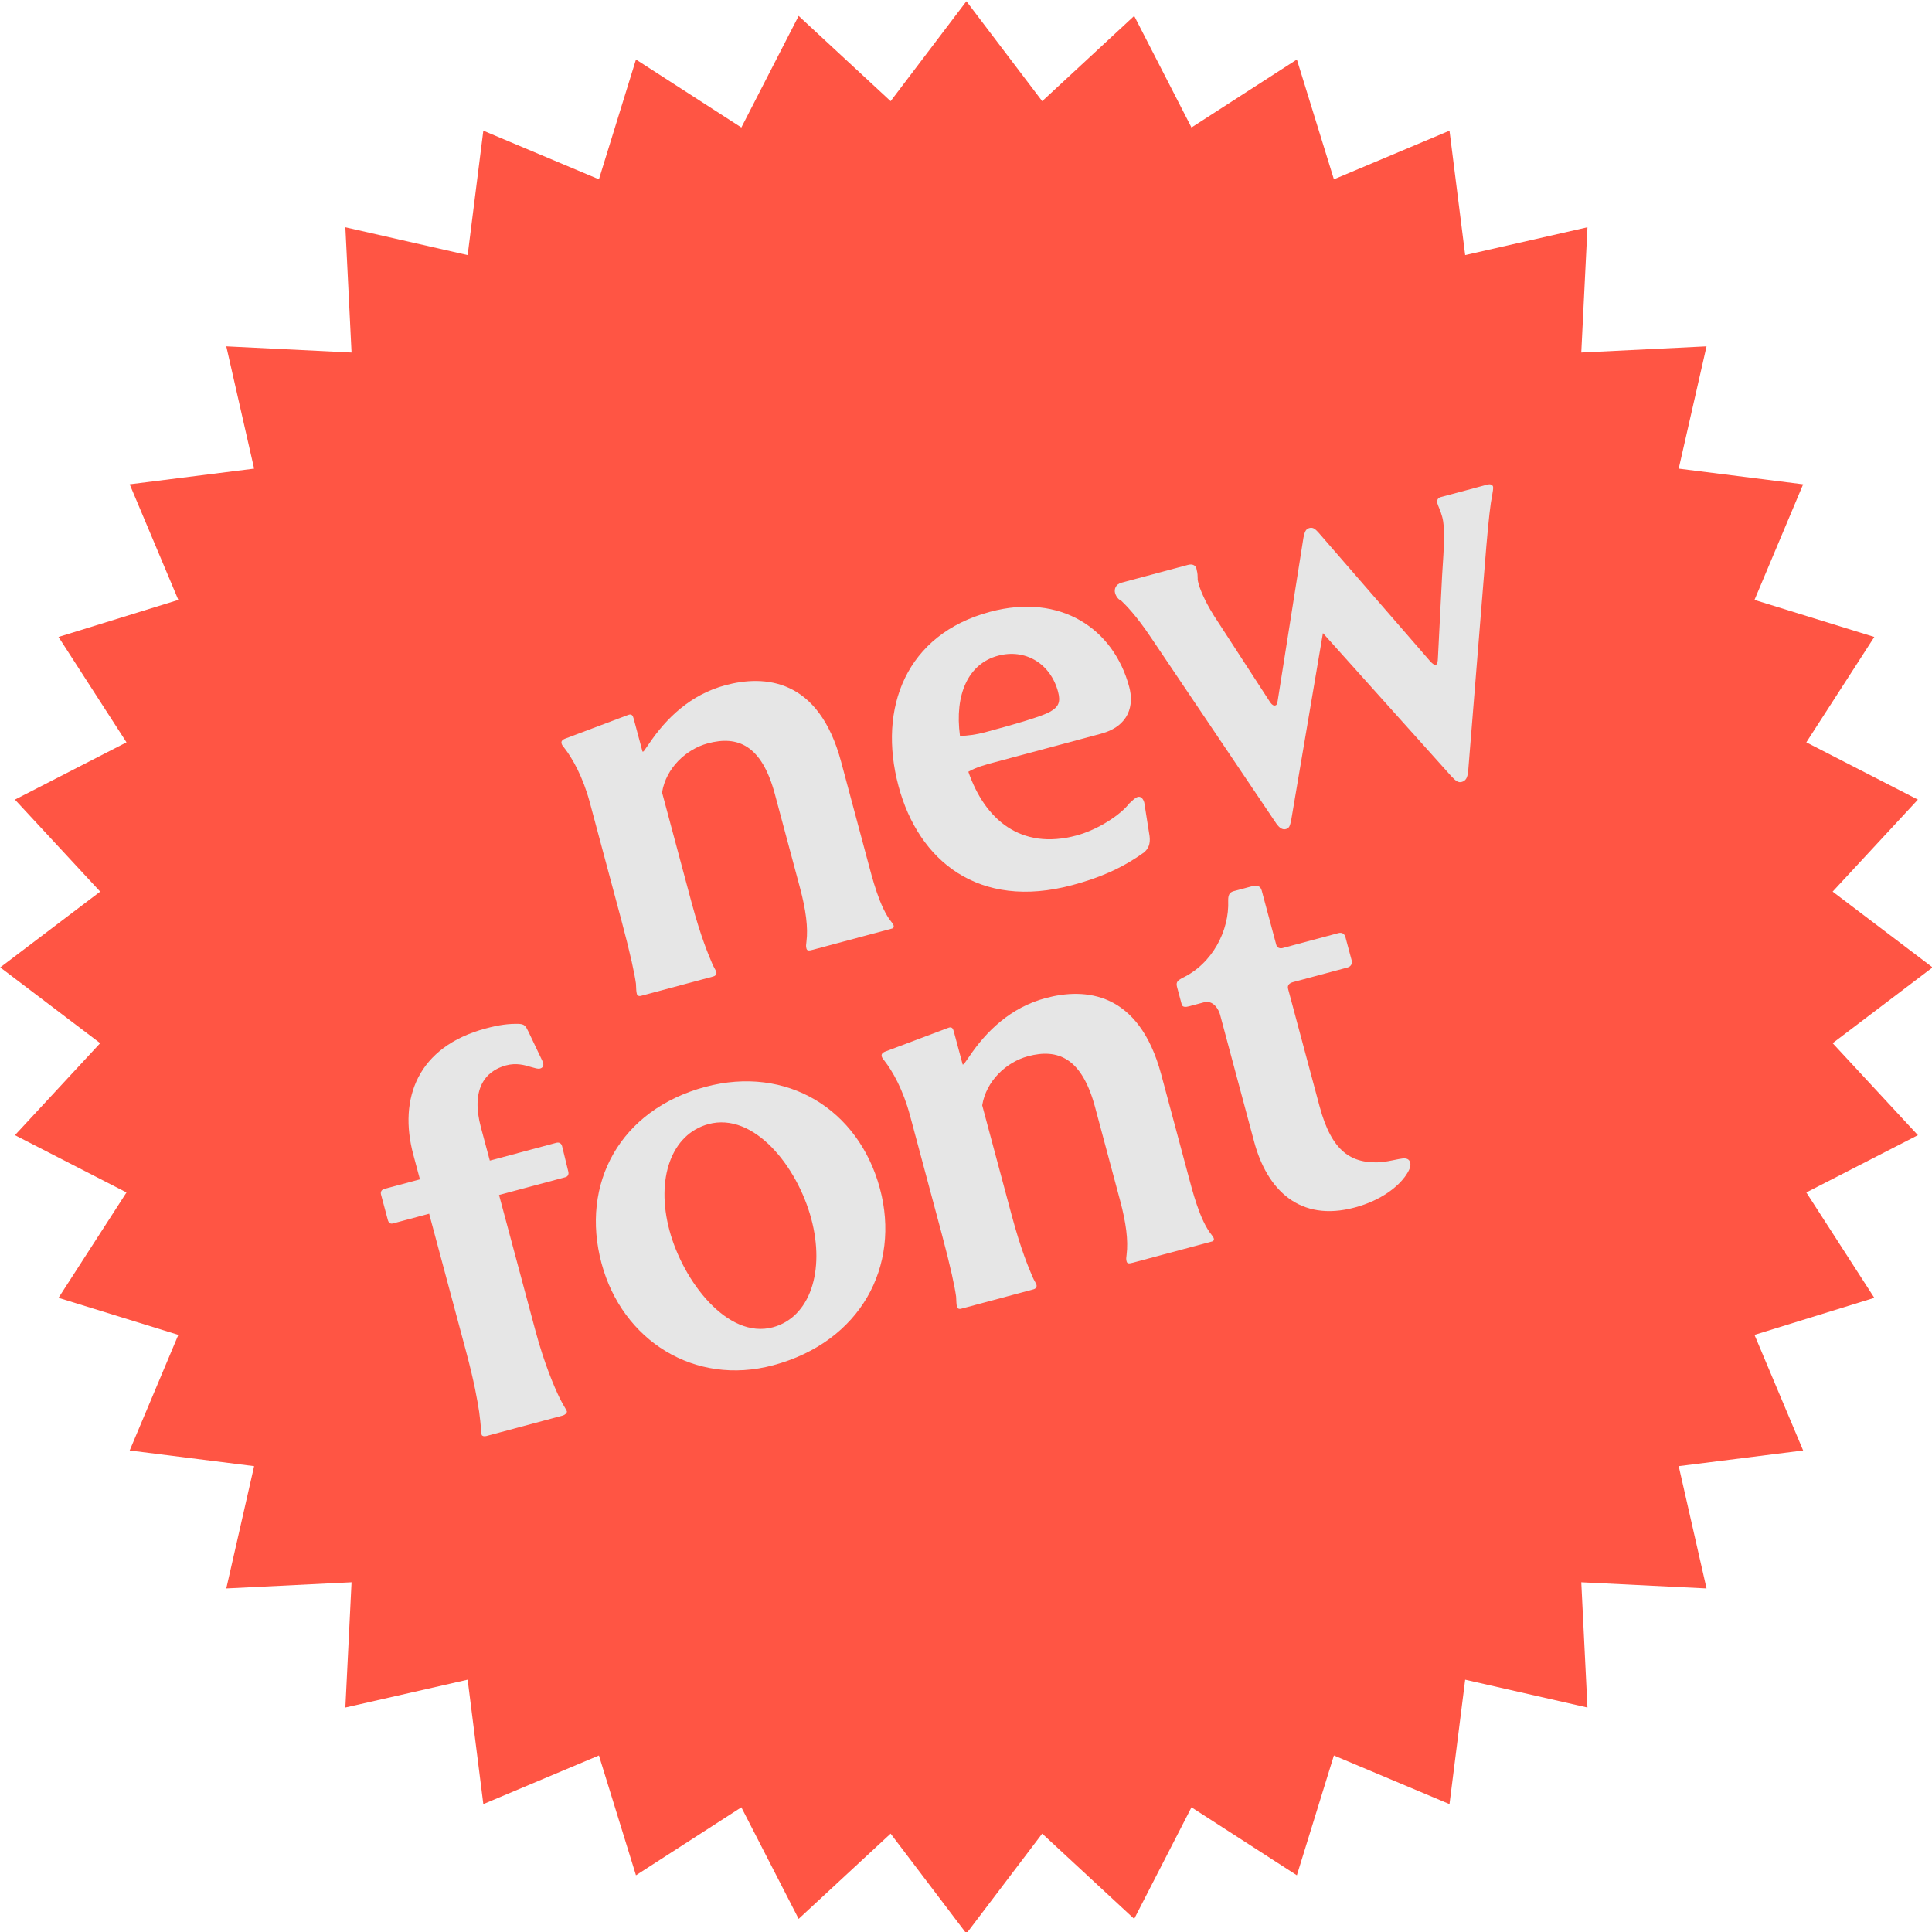 <?xml version="1.0" encoding="UTF-8" standalone="no"?>
<!DOCTYPE svg PUBLIC "-//W3C//DTD SVG 1.1//EN" "http://www.w3.org/Graphics/SVG/1.1/DTD/svg11.dtd">
<svg width="100%" height="100%" viewBox="0 0 132 132" version="1.1" xmlns="http://www.w3.org/2000/svg" xmlns:xlink="http://www.w3.org/1999/xlink" xml:space="preserve" xmlns:serif="http://www.serif.com/" style="fill-rule:evenodd;clip-rule:evenodd;stroke-linejoin:round;stroke-miterlimit:2;">
    <g transform="matrix(1,0,0,1,-805.904,-799.892)">
        <g transform="matrix(0.417,0,0,0.417,774.031,642.013)">
            <path d="M234.775,378.808L247.193,395.18L262.264,381.213L271.65,399.492L288.918,388.354L294.986,407.986L313.926,400.016L316.494,420.403L336.53,415.843L335.518,436.367L356.041,435.355L351.481,455.391L371.868,457.958L363.898,476.898L383.53,482.967L372.392,500.235L390.672,509.62L376.704,524.692L393.077,537.109L376.704,549.526L390.672,564.598L372.392,573.983L383.53,591.251L363.898,597.32L371.868,616.26L351.481,618.827L356.041,638.863L335.518,637.851L336.53,658.375L316.494,653.815L313.926,674.202L294.986,666.232L288.918,685.864L271.65,674.726L262.264,693.005L247.193,679.038L234.775,695.41L222.358,679.038L207.287,693.005L197.901,674.726L180.633,685.864L174.564,666.232L155.625,674.202L153.057,653.815L133.021,658.375L134.033,637.851L113.509,638.863L118.07,618.827L97.682,616.26L105.653,597.32L86.021,591.251L97.159,573.983L78.879,564.598L92.846,549.526L76.474,537.109L92.846,524.692L78.879,509.62L97.159,500.235L86.021,482.967L105.653,476.898L97.682,457.958L118.07,455.391L113.509,435.355L134.033,436.367L133.021,415.843L153.057,420.403L155.625,400.016L174.564,407.986L180.633,388.354L197.901,399.492L207.287,381.213L222.358,395.18L234.775,378.808Z" style="fill:rgb(255,85,68);"/>
        </g>
        <g transform="matrix(0.966,-0.259,0.259,0.966,-201.285,241.888)">
            <g transform="matrix(9.696,0,0,9.696,-4460.37,-2794.18)">
                <g transform="matrix(4.179,0,0,4.179,547.719,378.603)">
                    <path d="M0.064,-0L0.19,-0C0.195,-0 0.197,-0.003 0.197,-0.006C0.197,-0.009 0.195,-0.014 0.194,-0.021C0.192,-0.036 0.187,-0.068 0.187,-0.131L0.187,-0.322C0.204,-0.36 0.245,-0.382 0.283,-0.382C0.335,-0.382 0.37,-0.356 0.37,-0.27L0.37,-0.107C0.37,-0.068 0.366,-0.038 0.357,-0.016C0.355,-0.011 0.354,-0.009 0.354,-0.005C0.354,-0.001 0.356,-0 0.364,-0L0.502,-0C0.505,-0 0.506,-0.002 0.506,-0.004C0.506,-0.006 0.505,-0.009 0.504,-0.011C0.491,-0.04 0.492,-0.091 0.492,-0.122L0.492,-0.294C0.492,-0.44 0.405,-0.469 0.337,-0.469C0.276,-0.469 0.226,-0.441 0.187,-0.407C0.183,-0.404 0.179,-0.4 0.175,-0.397L0.173,-0.397L0.173,-0.455C0.173,-0.46 0.172,-0.464 0.165,-0.463L0.053,-0.452C0.041,-0.451 0.045,-0.442 0.047,-0.438C0.056,-0.417 0.065,-0.382 0.065,-0.337L0.065,-0.133C0.065,-0.071 0.063,-0.038 0.061,-0.022C0.059,-0.013 0.058,-0.009 0.058,-0.005C0.058,-0.002 0.06,-0 0.064,-0Z" style="fill:rgb(230,230,230);fill-rule:nonzero;"/>
                </g>
                <g transform="matrix(4.179,0,0,4.179,549.975,378.603)">
                    <path d="M0.275,0.008C0.32,0.008 0.361,0.003 0.406,-0.014C0.414,-0.018 0.42,-0.024 0.422,-0.038L0.428,-0.095C0.428,-0.102 0.425,-0.107 0.42,-0.107C0.415,-0.107 0.409,-0.103 0.403,-0.1C0.385,-0.086 0.342,-0.071 0.303,-0.071C0.206,-0.071 0.161,-0.137 0.155,-0.222C0.17,-0.226 0.185,-0.226 0.201,-0.226L0.387,-0.226C0.438,-0.226 0.454,-0.259 0.454,-0.29C0.454,-0.391 0.384,-0.473 0.26,-0.473C0.114,-0.473 0.035,-0.366 0.035,-0.229C0.035,-0.099 0.111,0.008 0.275,0.008ZM0.157,-0.284C0.166,-0.354 0.202,-0.398 0.254,-0.398C0.301,-0.398 0.336,-0.363 0.336,-0.313C0.336,-0.295 0.33,-0.288 0.314,-0.284C0.299,-0.28 0.251,-0.279 0.199,-0.279C0.184,-0.279 0.169,-0.281 0.157,-0.284Z" style="fill:rgb(230,230,230);fill-rule:nonzero;"/>
                </g>
                <g transform="matrix(4.179,0,0,4.179,551.918,378.603)">
                    <path d="M0.182,0.01C0.188,0.01 0.19,0.007 0.195,-0.003L0.328,-0.293L0.475,-0.003C0.48,0.006 0.483,0.01 0.489,0.01C0.496,0.01 0.5,0.006 0.504,-0.004L0.632,-0.363C0.648,-0.407 0.657,-0.43 0.664,-0.444C0.666,-0.448 0.669,-0.455 0.669,-0.457C0.669,-0.461 0.665,-0.463 0.661,-0.463L0.579,-0.463C0.573,-0.463 0.571,-0.458 0.571,-0.455C0.571,-0.449 0.573,-0.442 0.573,-0.43C0.573,-0.411 0.564,-0.384 0.547,-0.334L0.504,-0.201C0.503,-0.198 0.501,-0.192 0.498,-0.192C0.495,-0.192 0.492,-0.197 0.49,-0.201L0.365,-0.458C0.361,-0.466 0.358,-0.47 0.352,-0.47C0.346,-0.47 0.343,-0.467 0.338,-0.457L0.225,-0.203C0.223,-0.199 0.222,-0.196 0.219,-0.196C0.216,-0.196 0.214,-0.198 0.212,-0.203L0.162,-0.357C0.15,-0.392 0.148,-0.413 0.147,-0.424C0.147,-0.429 0.147,-0.435 0.148,-0.437C0.149,-0.441 0.15,-0.445 0.15,-0.451C0.151,-0.457 0.148,-0.463 0.138,-0.463L0.022,-0.463C0.012,-0.463 0.007,-0.456 0.007,-0.449C0.007,-0.446 0.008,-0.441 0.01,-0.438C0.01,-0.438 0.011,-0.436 0.013,-0.435C0.019,-0.425 0.031,-0.405 0.046,-0.361L0.169,-0.003C0.172,0.005 0.176,0.01 0.182,0.01Z" style="fill:rgb(230,230,230);fill-rule:nonzero;"/>
                </g>
            </g>
            <g transform="matrix(9.696,0,0,9.696,-4479.22,-2767.87)">
                <g transform="matrix(4.179,0,0,4.179,547.719,378.603)">
                    <path d="M0.026,-0.387L0.089,-0.387L0.089,-0.148C0.089,-0.091 0.086,-0.062 0.084,-0.043C0.081,-0.019 0.078,-0.008 0.078,-0.004C0.078,-0.002 0.081,-0 0.085,-0L0.218,-0C0.223,-0 0.227,-0.003 0.227,-0.005C0.227,-0.008 0.224,-0.015 0.221,-0.03C0.217,-0.051 0.211,-0.093 0.211,-0.15L0.211,-0.387L0.327,-0.387C0.331,-0.387 0.334,-0.39 0.334,-0.395L0.335,-0.439C0.335,-0.444 0.332,-0.447 0.327,-0.447L0.211,-0.447L0.211,-0.505C0.211,-0.57 0.241,-0.595 0.279,-0.595C0.297,-0.595 0.31,-0.587 0.318,-0.582C0.325,-0.578 0.329,-0.575 0.333,-0.575C0.337,-0.575 0.342,-0.577 0.34,-0.587L0.33,-0.641C0.328,-0.651 0.327,-0.654 0.318,-0.657C0.301,-0.662 0.285,-0.664 0.262,-0.664C0.143,-0.664 0.089,-0.588 0.089,-0.49L0.089,-0.447L0.027,-0.447C0.022,-0.447 0.019,-0.444 0.019,-0.439L0.019,-0.395C0.019,-0.39 0.021,-0.387 0.026,-0.387Z" style="fill:rgb(230,230,230);fill-rule:nonzero;"/>
                </g>
                <g transform="matrix(4.179,0,0,4.179,549.044,378.603)">
                    <path d="M0.266,0.01C0.419,0.01 0.517,-0.096 0.517,-0.231C0.517,-0.37 0.419,-0.473 0.277,-0.473C0.128,-0.473 0.031,-0.37 0.031,-0.231C0.031,-0.096 0.129,0.01 0.266,0.01ZM0.282,-0.052C0.203,-0.052 0.156,-0.166 0.156,-0.255C0.156,-0.345 0.201,-0.411 0.266,-0.411C0.345,-0.411 0.392,-0.304 0.392,-0.212C0.392,-0.121 0.347,-0.052 0.282,-0.052Z" style="fill:rgb(230,230,230);fill-rule:nonzero;"/>
                </g>
                <g transform="matrix(4.179,0,0,4.179,551.271,378.603)">
                    <path d="M0.064,-0L0.19,-0C0.195,-0 0.197,-0.003 0.197,-0.006C0.197,-0.009 0.195,-0.014 0.194,-0.021C0.192,-0.036 0.187,-0.068 0.187,-0.131L0.187,-0.322C0.204,-0.36 0.245,-0.382 0.283,-0.382C0.335,-0.382 0.37,-0.356 0.37,-0.27L0.37,-0.107C0.37,-0.068 0.366,-0.038 0.357,-0.016C0.355,-0.011 0.354,-0.009 0.354,-0.005C0.354,-0.001 0.356,-0 0.364,-0L0.502,-0C0.505,-0 0.506,-0.002 0.506,-0.004C0.506,-0.006 0.505,-0.009 0.504,-0.011C0.491,-0.04 0.492,-0.091 0.492,-0.122L0.492,-0.294C0.492,-0.44 0.405,-0.469 0.337,-0.469C0.276,-0.469 0.226,-0.441 0.187,-0.407C0.183,-0.404 0.179,-0.4 0.175,-0.397L0.173,-0.397L0.173,-0.455C0.173,-0.46 0.172,-0.464 0.165,-0.463L0.053,-0.452C0.041,-0.451 0.045,-0.442 0.047,-0.438C0.056,-0.417 0.065,-0.382 0.065,-0.337L0.065,-0.133C0.065,-0.071 0.063,-0.038 0.061,-0.022C0.059,-0.013 0.058,-0.009 0.058,-0.005C0.058,-0.002 0.06,-0 0.064,-0Z" style="fill:rgb(230,230,230);fill-rule:nonzero;"/>
                </g>
                <g transform="matrix(4.179,0,0,4.179,553.494,378.603)">
                    <path d="M0.217,0.007C0.265,0.007 0.297,-0.009 0.312,-0.021C0.323,-0.03 0.327,-0.036 0.327,-0.042C0.327,-0.048 0.323,-0.051 0.316,-0.052C0.31,-0.053 0.297,-0.053 0.281,-0.055C0.231,-0.065 0.204,-0.093 0.204,-0.173L0.204,-0.378C0.204,-0.384 0.208,-0.387 0.215,-0.387L0.31,-0.387C0.316,-0.387 0.32,-0.391 0.32,-0.397L0.32,-0.437C0.32,-0.444 0.316,-0.447 0.31,-0.447L0.213,-0.447C0.208,-0.447 0.204,-0.45 0.204,-0.455L0.204,-0.55C0.204,-0.558 0.198,-0.561 0.192,-0.561L0.158,-0.561C0.15,-0.561 0.147,-0.556 0.145,-0.548C0.134,-0.499 0.092,-0.452 0.036,-0.442C0.029,-0.44 0.024,-0.439 0.024,-0.43L0.024,-0.399C0.024,-0.394 0.03,-0.393 0.035,-0.393L0.061,-0.393C0.078,-0.393 0.082,-0.374 0.082,-0.366L0.082,-0.144C0.082,-0.06 0.121,0.007 0.217,0.007Z" style="fill:rgb(230,230,230);fill-rule:nonzero;"/>
                </g>
            </g>
        </g>
    </g>
</svg>
